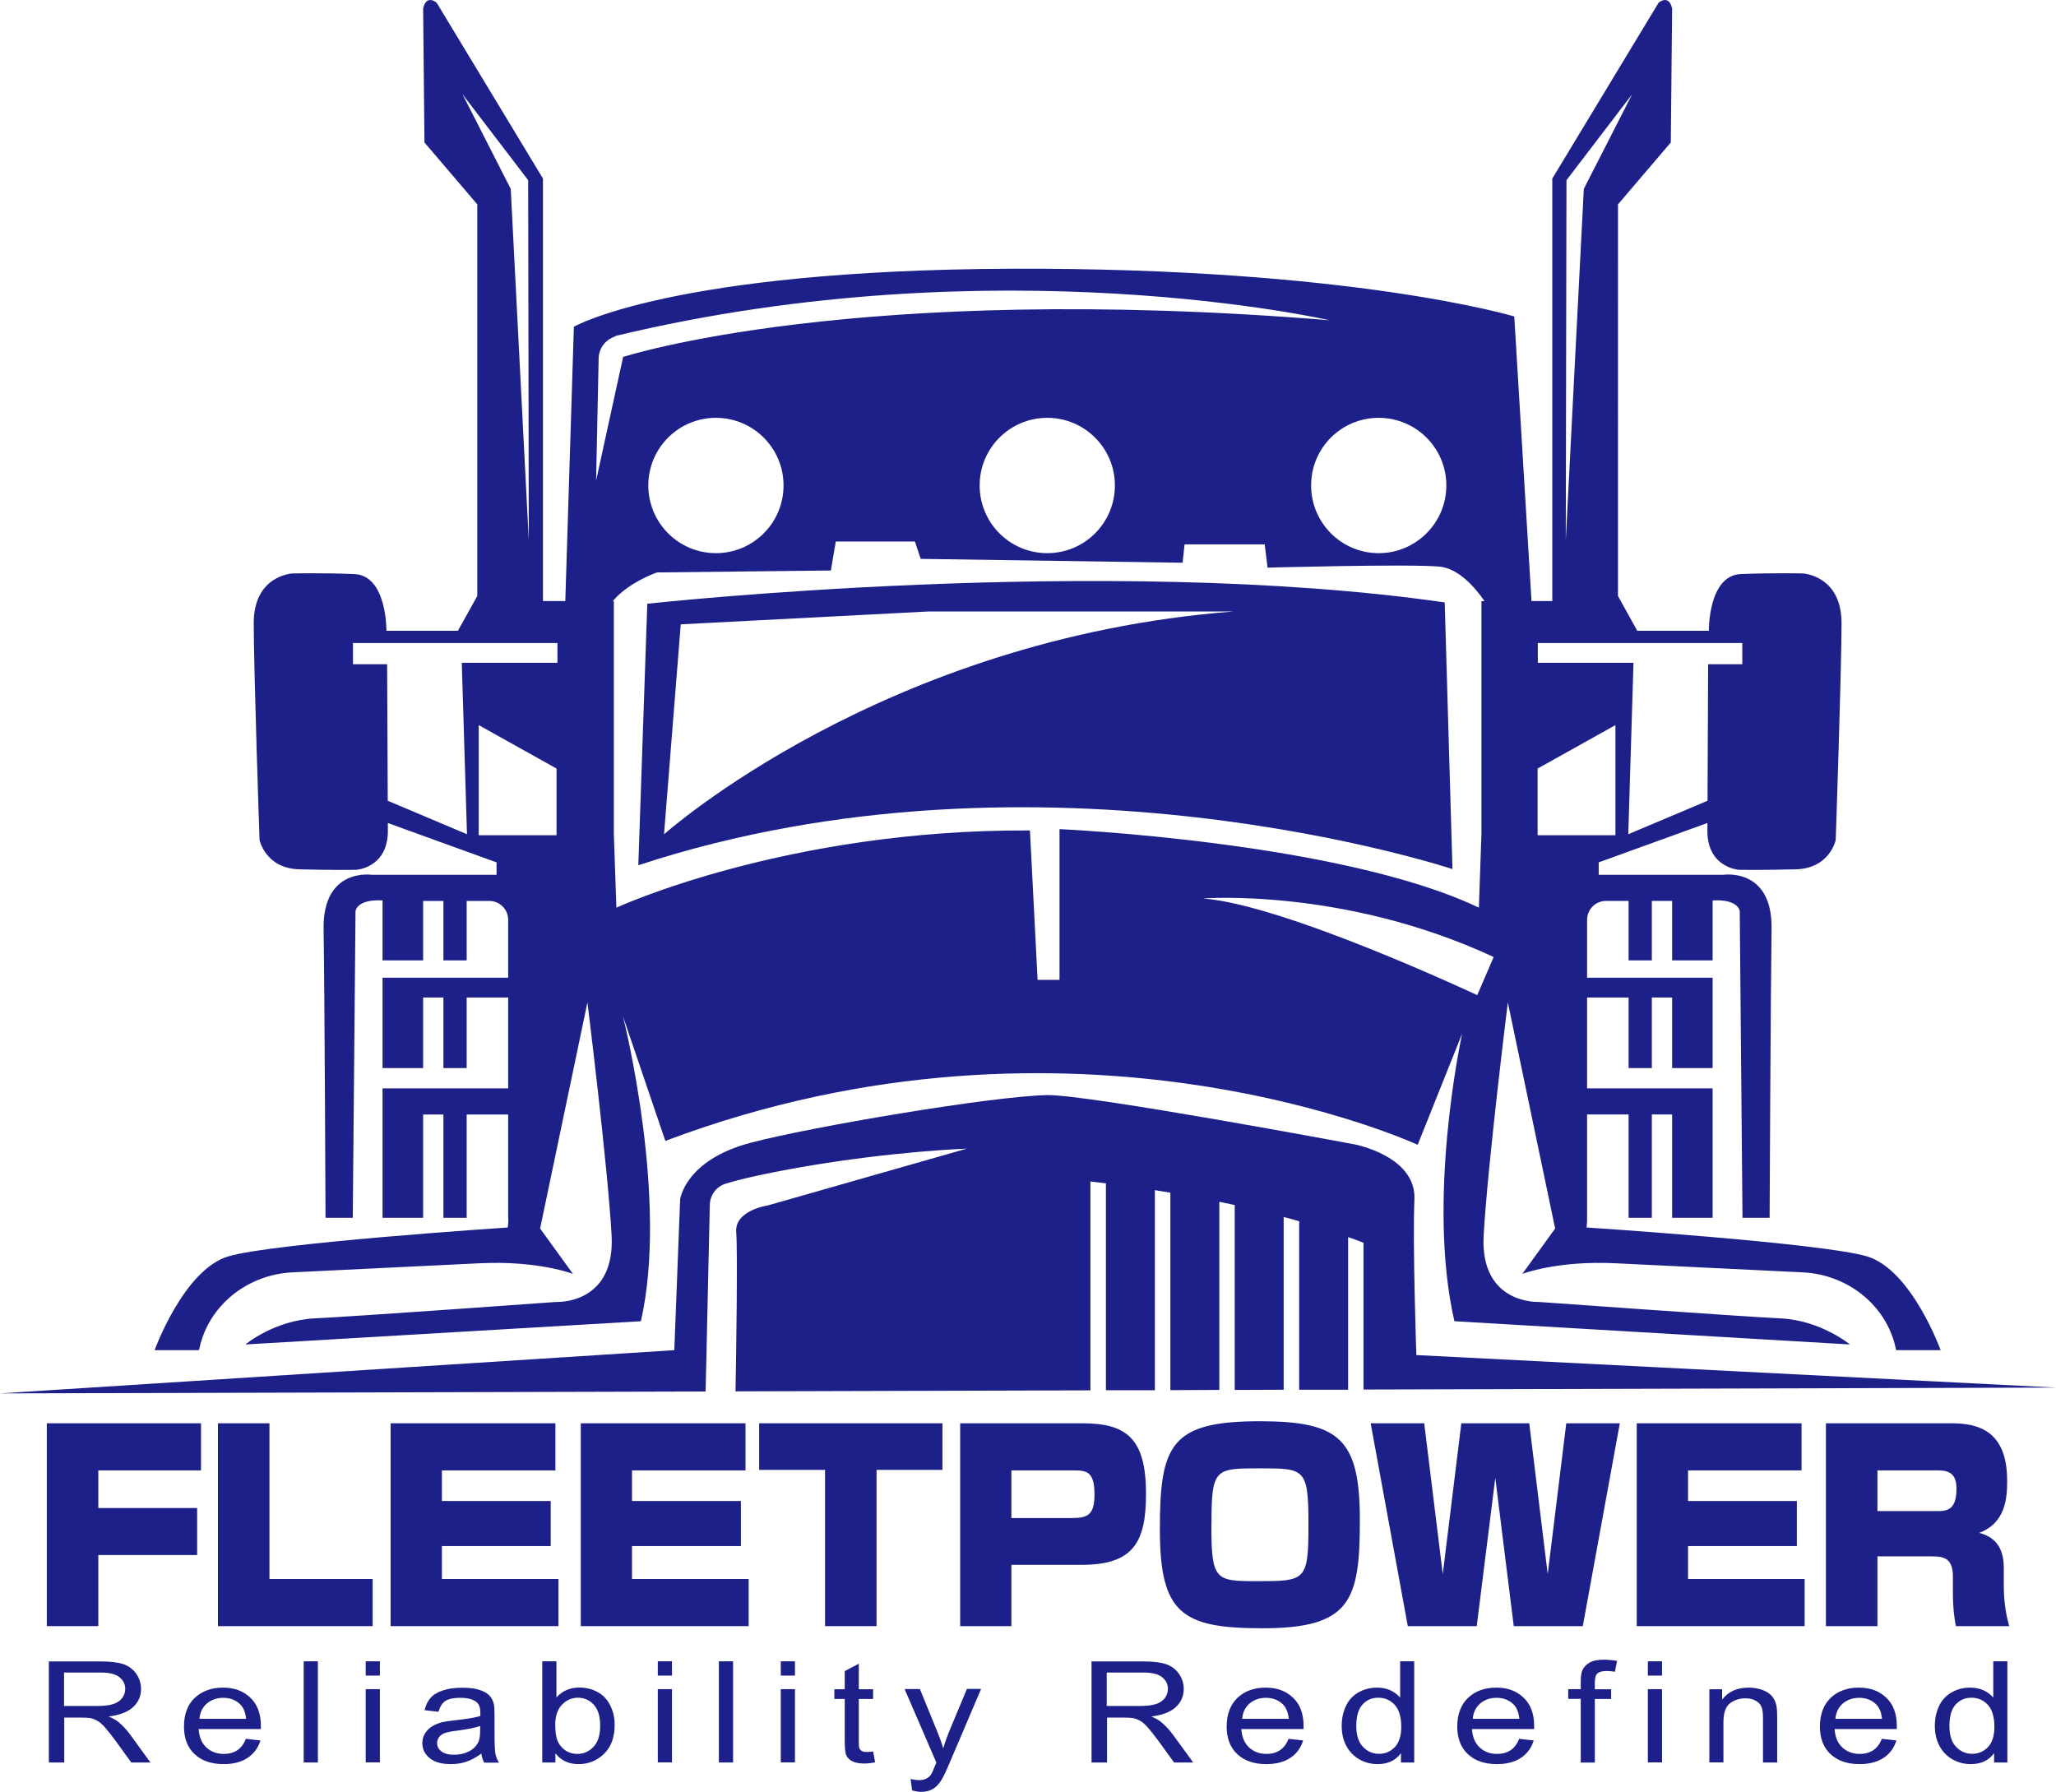 <?xml version="1.0" encoding="UTF-8"?>
<svg id="_图层_2" data-name="图层 2" xmlns="http://www.w3.org/2000/svg" viewBox="0 0 201.6 175.73">
  <defs>
    <style>
      .cls-1 {
        fill: #1d2088;
        stroke-width: 0px;
      }
    </style>
  </defs>
  <g id="_图层_1-2" data-name="图层 1">
    <path class="cls-1" d="m201.6,136.06l-62.72-3.19s-.38-10.99-.19-15.26c.19-4.26-5.87-5.4-5.87-5.4,0,0-26.15-4.9-30.13-4.83-5.34.09-23.25,3.12-29.11,4.68-6.42,1.7-6.89,5.55-6.89,5.55l-.57,14.78L0,136.63l69.19-.19.41-18.31c.02-.95.64-1.78,1.54-2.06,1.25-.39,3.53-.95,7.68-1.67,8.81-1.52,15.98-1.77,15.98-1.77l-19.48,5.56s-3.32.47-3.13,2.65c.15,1.77,0,11.88-.07,15.59l34.8-.1v-20.48c.46.05.97.11,1.52.18v20.29h4.8v-19.62c.49.08,1,.16,1.52.25v19.36l4.8-.02v-18.45c.5.1,1,.21,1.51.32v18.13l4.8-.02v-16.94c.51.13,1.01.27,1.52.42v16.52h4.8v-14.97c.51.18,1.01.36,1.51.56v14.39l67.9-.19Z"/>
    <path class="cls-1" d="m141.66,59.07c-33.35-4.8-78.19.13-78.19.13l-.88,25.64c39.54-13.01,79.83.38,79.83.38l-.76-26.15Zm-76.55,22.74l1.64-20.59,24.25-1.26h29.94c-34.36,2.65-55.83,21.85-55.83,21.85"/>
    <path class="cls-1" d="m183.09,123.2c-4.36-1.32-27.52-2.84-27.52-2.84l.05-.56v-10.52h4.07v10.13h2.28v-10.13h1.99v10.13h3.97v-12.69h-12.31v-8.91h4.07v6.92h2.28v-6.92h1.99v6.92h3.97v-8.86h-12.31v-5.68c0-1.02.83-1.85,1.85-1.85h2.22v5.83h2.28v-5.83h1.99v5.83h3.97v-5.88c2.56-.14,2.66,1.05,2.66,1.05l.27,30.07h2.66s.1-22.26.19-28.32c.1-6.06-4.73-5.31-4.73-5.31h-12.22v-1.22l10.66-3.86v1.01c.14,3.41,3.1,3.58,3.1,3.58,0,0,2.32.04,5.61-.05,3.29-.1,3.87-2.87,3.87-2.87,0,0,.57-16.61.57-21.28s-3.79-4.86-3.79-4.86c0,0-2.85-.07-6.07.06-3.22.12-3.15,5.56-3.15,5.56h-7.02l-1.89-3.41V20.04l5.18-6.07.13-13.13c-.32-1.46-1.33-.57-1.33-.57l-10.42,17.24v41.43h-2.04l-1.69-27.91s-15.91-4.8-49.26-4.68c-33.35.13-42.95,5.69-42.95,5.69l-.84,26.9h-2.19V17.51L42.82.27s-1.01-.89-1.33.57l.13,13.13,5.18,6.07v38.4l-1.9,3.41h-7.01s.07-5.44-3.16-5.56c-3.22-.13-6.06-.06-6.06-.06,0,0-3.79.18-3.79,4.86s.57,21.28.57,21.28c0,0,.58,2.77,3.87,2.87,3.29.09,5.61.05,5.61.05,0,0,2.96-.17,3.1-3.58v-1.01l10.66,3.86v1.22h-12.22s-4.83-.75-4.74,5.31c.1,6.06.19,28.32.19,28.32h2.67l.27-30.07s.1-1.19,2.65-1.05v5.88h3.98v-5.83h1.99v5.83h2.28v-5.83h2.22c1.02,0,1.85.83,1.85,1.85v5.68h-12.32v8.86h3.98v-6.92h1.99v6.92h2.28v-6.92h4.07v8.91h-12.32v12.69h3.98v-10.13h1.99v10.13h2.28v-10.13h4.07v10.13l.02.37-.06.58s-23.08,1.52-27.43,2.84c-4.36,1.33-7.2,9.19-7.2,9.19h4.35c.05-.24.11-.47.17-.7,1.12-4,4.82-6.72,8.96-6.93,4.8-.23,14.15-.69,18.35-.89,5.78-.29,9.19,1.04,9.19,1.04l-3.22-4.45,4.64-22.17s1.99,16.01,2.37,22.83c.37,6.82-5.4,6.54-5.4,6.54,0,0-19.71,1.42-23.69,1.61-3.98.19-6.82,2.56-6.82,2.56l38.78-2.28c2.71-11.83-1.56-29.09-1.76-29.91l4.16,12.23c40.17-15.16,73.77.38,73.77.38l4.36-10.9c-.17.78-3.47,16.39-.76,28.2l38.78,2.28s-2.85-2.37-6.82-2.56c-3.98-.19-23.69-1.61-23.69-1.61,0,0-5.78.28-5.4-6.54.38-6.82,2.37-22.83,2.37-22.83l4.64,22.17-3.22,4.45s3.41-1.33,9.19-1.04c4.2.2,13.54.66,18.34.89,4.15.21,7.84,2.93,8.96,6.93.06.23.12.46.17.7h4.36s-2.84-7.86-7.2-9.19M45.35,9.24l6.44,8.43.06,35.33-1.77-34.48-4.73-9.28Zm9.22,72.66h-7.63v-10.8l7.63,4.26v6.54Zm.09-16.91h-9.38l.51,16.81-7.77-3.28-.06-13.39h-3.35v-2.08h20.05v1.94Zm80.53-24.02c3.66,0,6.63,2.97,6.63,6.63s-2.97,6.64-6.63,6.64-6.63-2.97-6.63-6.64,2.96-6.63,6.63-6.63m-76.74,6.16l.25-12c.02-.89.55-1.68,1.36-2.04l.38-.17c37.39-8.97,69.92-1.52,69.92-1.52-46.61-3.79-69.26,3.6-69.26,3.6l-2.65,12.13Zm50.87.47c0,3.67-2.96,6.64-6.63,6.64s-6.63-2.97-6.63-6.64,2.97-6.63,6.63-6.63,6.63,2.97,6.63,6.63m-32.49,0c0,3.67-2.97,6.64-6.63,6.64s-6.63-2.97-6.63-6.64,2.97-6.63,6.63-6.63,6.63,2.97,6.63,6.63m27.06,48.48h-2.15l-.75-14.65c-23.88-.13-40.55,7.57-40.55,7.57l-.25-7.2v-22.86h-.1c1.53-1.85,4.33-2.81,4.33-2.81l17.05-.19.48-2.84h7.76l.57,1.7,25.68.38.19-1.8h7.86l.28,2.28s13.93-.38,16.87-.1c1.89.19,3.5,2.07,4.4,3.38h-.3v22.86l-.25,7.2h0c-13.55-6.47-41.12-7.7-41.12-7.7v14.78Zm40.96,1.5s-18.95-8.91-26.91-9.48c0,0,13.84-1.09,28.52,5.74l-1.61,3.74Zm8.75-79.91l6.44-8.43-4.74,9.28-1.77,34.48.07-35.33Zm-2.81,45.38h20.05v2.08h-3.35l-.06,13.39-7.77,3.28.51-16.81h-9.38v-1.94Zm-.02,18.85v-6.54l7.63-4.26v10.8h-7.63Z"/>
    <path class="cls-1" d="m4.79,172.82v-9.91h5.01c1.01,0,1.77.09,2.3.27.52.18.94.49,1.26.94.31.45.47.95.47,1.49,0,.7-.26,1.3-.78,1.78-.52.48-1.32.79-2.4.92.4.17.7.33.9.49.44.35.85.79,1.24,1.32l1.96,2.7h-1.88l-1.49-2.06c-.44-.6-.8-1.05-1.08-1.37-.28-.32-.54-.54-.76-.66-.22-.13-.45-.21-.68-.26-.17-.03-.45-.05-.83-.05h-1.73v4.4h-1.5Zm1.5-5.54h3.21c.68,0,1.22-.06,1.6-.19.39-.12.68-.32.88-.59.2-.27.3-.57.3-.89,0-.47-.19-.85-.58-1.16s-1-.45-1.84-.45h-3.58v3.28Z"/>
    <path class="cls-1" d="m24.11,170.5l1.43.16c-.23.73-.65,1.3-1.26,1.71-.61.4-1.39.61-2.34.61-1.2,0-2.15-.32-2.85-.97-.7-.65-1.05-1.55-1.05-2.72s.35-2.15,1.06-2.81,1.63-1,2.76-1,1.99.33,2.68.98c.69.65,1.04,1.57,1.04,2.76,0,.07,0,.18,0,.32h-6.1c.05.79.31,1.39.76,1.81.46.42,1.03.63,1.71.63.51,0,.94-.12,1.3-.35.36-.23.65-.61.86-1.12m-4.55-1.97h4.57c-.06-.6-.24-1.06-.52-1.36-.44-.47-1.01-.7-1.72-.7-.64,0-1.17.19-1.61.56-.43.38-.68.88-.72,1.5"/>
    <rect class="cls-1" x="29.78" y="162.9" width="1.39" height="9.92"/>
    <path class="cls-1" d="m35.86,162.9h1.39v1.4h-1.39v-1.4Zm0,2.73h1.39v7.18h-1.39v-7.18Z"/>
    <path class="cls-1" d="m47.22,171.93c-.51.38-1.01.65-1.48.81-.47.16-.99.24-1.53.24-.9,0-1.59-.19-2.07-.58-.48-.39-.73-.88-.73-1.48,0-.35.09-.67.27-.96.18-.29.42-.52.72-.7.3-.18.63-.31,1-.4.27-.06.68-.12,1.23-.18,1.12-.12,1.95-.26,2.47-.42,0-.17,0-.27,0-.32,0-.5-.13-.85-.39-1.05-.35-.28-.88-.41-1.58-.41-.65,0-1.13.1-1.45.3-.31.2-.54.56-.69,1.07l-1.36-.16c.12-.51.33-.92.61-1.23.28-.31.69-.55,1.23-.72.53-.17,1.15-.25,1.86-.25s1.27.07,1.7.22c.44.14.76.33.96.55.21.22.35.49.43.83.05.21.07.58.07,1.12v1.62c0,1.13.03,1.85.09,2.15.06.3.18.59.35.86h-1.45c-.14-.25-.24-.55-.28-.88m-.12-2.72c-.5.18-1.26.33-2.27.46-.57.07-.97.15-1.21.24-.24.09-.42.22-.55.4-.13.17-.19.37-.19.58,0,.33.14.6.42.81.28.22.69.33,1.23.33s1.01-.1,1.43-.31c.42-.2.72-.49.92-.84.15-.27.22-.68.22-1.22v-.45Z"/>
    <path class="cls-1" d="m54.46,172.82h-1.29v-9.92h1.39v3.54c.59-.64,1.33-.97,2.24-.97.5,0,.98.09,1.43.27.45.18.82.43,1.11.75.29.32.52.71.68,1.17.17.45.25.94.25,1.46,0,1.23-.35,2.18-1.04,2.85s-1.53,1.01-2.5,1.01-1.72-.35-2.27-1.06v.9Zm-.01-3.65c0,.86.13,1.48.4,1.87.44.63,1.03.94,1.77.94.61,0,1.13-.23,1.57-.69.44-.46.66-1.15.66-2.07s-.21-1.63-.64-2.08c-.42-.45-.94-.67-1.54-.67s-1.13.23-1.57.69c-.44.46-.66,1.13-.66,2"/>
    <path class="cls-1" d="m64.5,162.9h1.39v1.4h-1.39v-1.4Zm0,2.73h1.39v7.18h-1.39v-7.18Z"/>
    <rect class="cls-1" x="70.49" y="162.9" width="1.39" height="9.92"/>
    <path class="cls-1" d="m76.56,162.9h1.39v1.4h-1.39v-1.4Zm0,2.73h1.39v7.18h-1.39v-7.18Z"/>
    <path class="cls-1" d="m85.61,171.73l.2,1.08c-.39.07-.74.11-1.05.11-.5,0-.89-.07-1.17-.21-.28-.14-.47-.32-.59-.55-.11-.23-.17-.71-.17-1.44v-4.13h-1.02v-.95h1.02v-1.78l1.38-.73v2.51h1.4v.95h-1.4v4.2c0,.35.02.57.07.67.05.1.13.18.24.24.11.06.27.09.47.09.15,0,.36-.02.61-.05"/>
    <path class="cls-1" d="m89.44,175.58l-.15-1.14c.3.07.57.11.79.11.31,0,.55-.05.74-.14.18-.09.34-.22.45-.38.09-.12.23-.42.42-.91.03-.07.07-.17.12-.3l-3.11-7.2h1.5l1.7,4.16c.22.53.42,1.08.59,1.66.16-.56.35-1.1.57-1.64l1.75-4.19h1.39l-3.11,7.3c-.33.79-.59,1.33-.78,1.63-.25.4-.53.7-.85.88-.32.19-.7.28-1.14.28-.27,0-.57-.05-.89-.15"/>
    <path class="cls-1" d="m107.03,172.82v-9.91h5.01c1.01,0,1.77.09,2.3.27.52.18.94.49,1.26.94.31.45.47.95.47,1.49,0,.7-.26,1.3-.78,1.78-.52.48-1.32.79-2.4.92.4.17.7.33.9.49.44.35.85.79,1.24,1.32l1.97,2.7h-1.88l-1.49-2.06c-.44-.6-.8-1.05-1.08-1.37-.28-.32-.54-.54-.76-.66-.23-.13-.45-.21-.68-.26-.17-.03-.45-.05-.83-.05h-1.73v4.4h-1.5Zm1.5-5.54h3.21c.68,0,1.22-.06,1.6-.19.39-.12.68-.32.88-.59.2-.27.3-.57.3-.89,0-.47-.19-.85-.58-1.16s-1-.45-1.84-.45h-3.58v3.28Z"/>
    <path class="cls-1" d="m126.35,170.5l1.43.16c-.23.73-.64,1.3-1.26,1.71-.61.4-1.39.61-2.34.61-1.2,0-2.15-.32-2.85-.97s-1.05-1.55-1.05-2.72.36-2.15,1.06-2.81c.71-.67,1.63-1,2.76-1s1.99.33,2.68.98c.69.65,1.04,1.57,1.04,2.76,0,.07,0,.18,0,.32h-6.1c.05.79.31,1.39.76,1.81.46.42,1.03.63,1.71.63.51,0,.94-.12,1.3-.35.36-.23.65-.61.86-1.12m-4.55-1.97h4.57c-.06-.6-.24-1.06-.52-1.36-.44-.47-1.02-.7-1.72-.7-.64,0-1.17.19-1.61.56-.43.38-.67.88-.72,1.5"/>
    <path class="cls-1" d="m137.37,172.82v-.91c-.52.71-1.28,1.07-2.29,1.07-.65,0-1.25-.16-1.8-.47-.55-.32-.97-.76-1.27-1.32-.3-.57-.45-1.22-.45-1.95s.14-1.37.41-1.95c.27-.58.68-1.03,1.23-1.34.54-.31,1.15-.47,1.83-.47.49,0,.93.09,1.32.27.38.18.7.42.94.71v-3.56h1.38v9.92h-1.29Zm-4.38-3.59c0,.92.22,1.61.66,2.06.44.46.96.68,1.57.68s1.12-.22,1.54-.65c.42-.44.64-1.1.64-1.99,0-.98-.22-1.71-.65-2.17-.43-.46-.96-.69-1.6-.69s-1.13.22-1.54.66c-.41.44-.62,1.14-.62,2.09"/>
    <path class="cls-1" d="m148.96,170.5l1.43.16c-.23.73-.64,1.3-1.26,1.71-.61.4-1.39.61-2.34.61-1.2,0-2.15-.32-2.85-.97s-1.05-1.55-1.05-2.72.36-2.15,1.06-2.81c.71-.67,1.63-1,2.76-1s1.99.33,2.68.98c.69.65,1.04,1.57,1.04,2.76,0,.07,0,.18,0,.32h-6.1c.05.79.31,1.39.76,1.81.46.42,1.03.63,1.71.63.51,0,.94-.12,1.3-.35.36-.23.65-.61.86-1.12m-4.55-1.97h4.57c-.06-.6-.24-1.06-.52-1.36-.44-.47-1.02-.7-1.72-.7-.64,0-1.17.19-1.61.56-.43.38-.67.88-.72,1.5"/>
    <path class="cls-1" d="m155,172.82v-6.24h-1.23v-.95h1.23v-.76c0-.48.05-.84.15-1.07.13-.32.37-.57.71-.77.34-.2.81-.29,1.41-.29.39,0,.82.04,1.29.12l-.21,1.06c-.29-.04-.56-.07-.82-.07-.42,0-.72.08-.89.24-.18.16-.26.45-.26.89v.66h1.6v.95h-1.6v6.24h-1.38Z"/>
    <path class="cls-1" d="m161.58,162.9h1.39v1.4h-1.39v-1.4Zm0,2.73h1.39v7.18h-1.39v-7.18Z"/>
    <path class="cls-1" d="m167.61,172.82v-7.18h1.25v1.02c.6-.79,1.47-1.18,2.6-1.18.49,0,.95.08,1.36.23.41.15.72.36.93.61.21.25.35.55.43.9.05.23.08.62.08,1.18v4.42h-1.39v-4.37c0-.5-.05-.87-.16-1.11-.11-.25-.3-.44-.58-.59-.27-.15-.6-.22-.97-.22-.59,0-1.1.16-1.53.49-.43.33-.64.95-.64,1.87v3.92h-1.39Z"/>
    <path class="cls-1" d="m184.52,170.5l1.43.16c-.23.73-.64,1.3-1.26,1.71-.61.4-1.39.61-2.34.61-1.2,0-2.15-.32-2.85-.97s-1.05-1.55-1.05-2.72.36-2.15,1.06-2.81c.71-.67,1.63-1,2.76-1s1.99.33,2.68.98c.69.65,1.04,1.57,1.04,2.76,0,.07,0,.18,0,.32h-6.1c.05.79.31,1.39.76,1.81.46.42,1.03.63,1.71.63.51,0,.94-.12,1.3-.35.36-.23.65-.61.86-1.12m-4.55-1.97h4.57c-.06-.6-.24-1.06-.52-1.36-.44-.47-1.02-.7-1.72-.7-.64,0-1.17.19-1.61.56-.43.38-.67.88-.72,1.5"/>
    <path class="cls-1" d="m195.53,172.82v-.91c-.52.71-1.28,1.07-2.29,1.07-.65,0-1.25-.16-1.8-.47-.55-.32-.97-.76-1.27-1.32-.3-.57-.45-1.22-.45-1.95s.14-1.37.41-1.95c.27-.58.68-1.03,1.23-1.34.54-.31,1.15-.47,1.83-.47.49,0,.93.09,1.32.27.38.18.7.42.94.71v-3.56h1.38v9.92h-1.29Zm-4.38-3.59c0,.92.22,1.61.66,2.06.44.46.96.68,1.57.68s1.12-.22,1.54-.65c.42-.44.64-1.1.64-1.99,0-.98-.22-1.71-.65-2.17-.43-.46-.96-.69-1.6-.69s-1.13.22-1.54.66c-.41.44-.62,1.14-.62,2.09"/>
    <polygon class="cls-1" points="19.71 139.56 19.71 144.18 9.64 144.18 9.64 147.87 19.33 147.87 19.33 152.48 9.64 152.48 9.64 159.45 4.59 159.45 4.59 139.56 19.71 139.56"/>
    <polygon class="cls-1" points="26.42 139.56 26.42 154.83 36.54 154.83 36.54 159.45 21.37 159.45 21.37 139.56 26.42 139.56"/>
    <polygon class="cls-1" points="54.46 139.56 54.46 144.18 43.33 144.18 43.33 147.18 54 147.18 54 151.6 43.33 151.6 43.33 154.83 54.76 154.83 54.76 159.45 38.3 159.45 38.3 139.56 54.46 139.56"/>
    <polygon class="cls-1" points="73.1 139.56 73.1 144.18 61.97 144.18 61.97 147.18 72.65 147.18 72.65 151.6 61.97 151.6 61.97 154.83 73.41 154.83 73.41 159.45 56.95 159.45 56.95 139.56 73.1 139.56"/>
    <polygon class="cls-1" points="85.95 144.13 85.95 159.45 80.9 159.45 80.9 144.13 74.44 144.13 74.44 139.56 92.41 139.56 92.41 144.13 85.95 144.13"/>
    <path class="cls-1" d="m106.14,139.56c4.29,0,6.23,1.46,6.23,6.89,0,4.67-1.14,6.99-6.31,6.99h-6.89v6.01h-5.02v-19.89h11.99Zm-6.97,4.62v4.67h5.98c1.54,0,2.17-.35,2.17-2.32,0-2.32-.83-2.35-2.17-2.35h-5.98Z"/>
    <path class="cls-1" d="m133.34,149.08c0,7.87-.91,10.58-9.54,10.58-7.92,0-10.07-1.44-10.07-9.72s1.08-10.58,9.79-10.58c7.82,0,9.82,1.72,9.82,9.72m-14.56.43c0,5.43.38,5.53,4.42,5.53,4.82,0,5.1,0,5.1-5.53s-.35-5.53-4.77-5.53-4.74,0-4.74,5.53"/>
    <polygon class="cls-1" points="139.65 139.56 141.47 154.35 143.29 139.56 149.95 139.56 151.76 154.35 153.58 139.56 158.83 139.56 155.2 159.45 148.43 159.45 146.62 144.91 144.8 159.45 138.04 159.45 134.4 139.56 139.65 139.56"/>
    <polygon class="cls-1" points="176.65 139.56 176.65 144.18 165.52 144.18 165.52 147.18 176.19 147.18 176.19 151.6 165.52 151.6 165.52 154.83 176.95 154.83 176.95 159.45 160.49 159.45 160.49 139.56 176.65 139.56"/>
    <path class="cls-1" d="m191.36,139.56c2.65,0,5.45.76,5.45,5.63,0,1.67-.13,4.14-2.75,5.12,1.64.4,2.42,1.54,2.42,3.41v1.77c0,1.99.35,3.28.53,3.96h-5.22c-.2-.88-.3-2.15-.3-3.03v-1.84c0-1.94-1.06-1.97-2.2-1.97h-5.2v6.84h-5.05v-19.89h12.32Zm-7.27,4.62v3.99h5.98c1.11,0,1.77-.38,1.77-2.22,0-1.34-.63-1.77-1.77-1.77h-5.98Z"/>
  </g>
</svg>